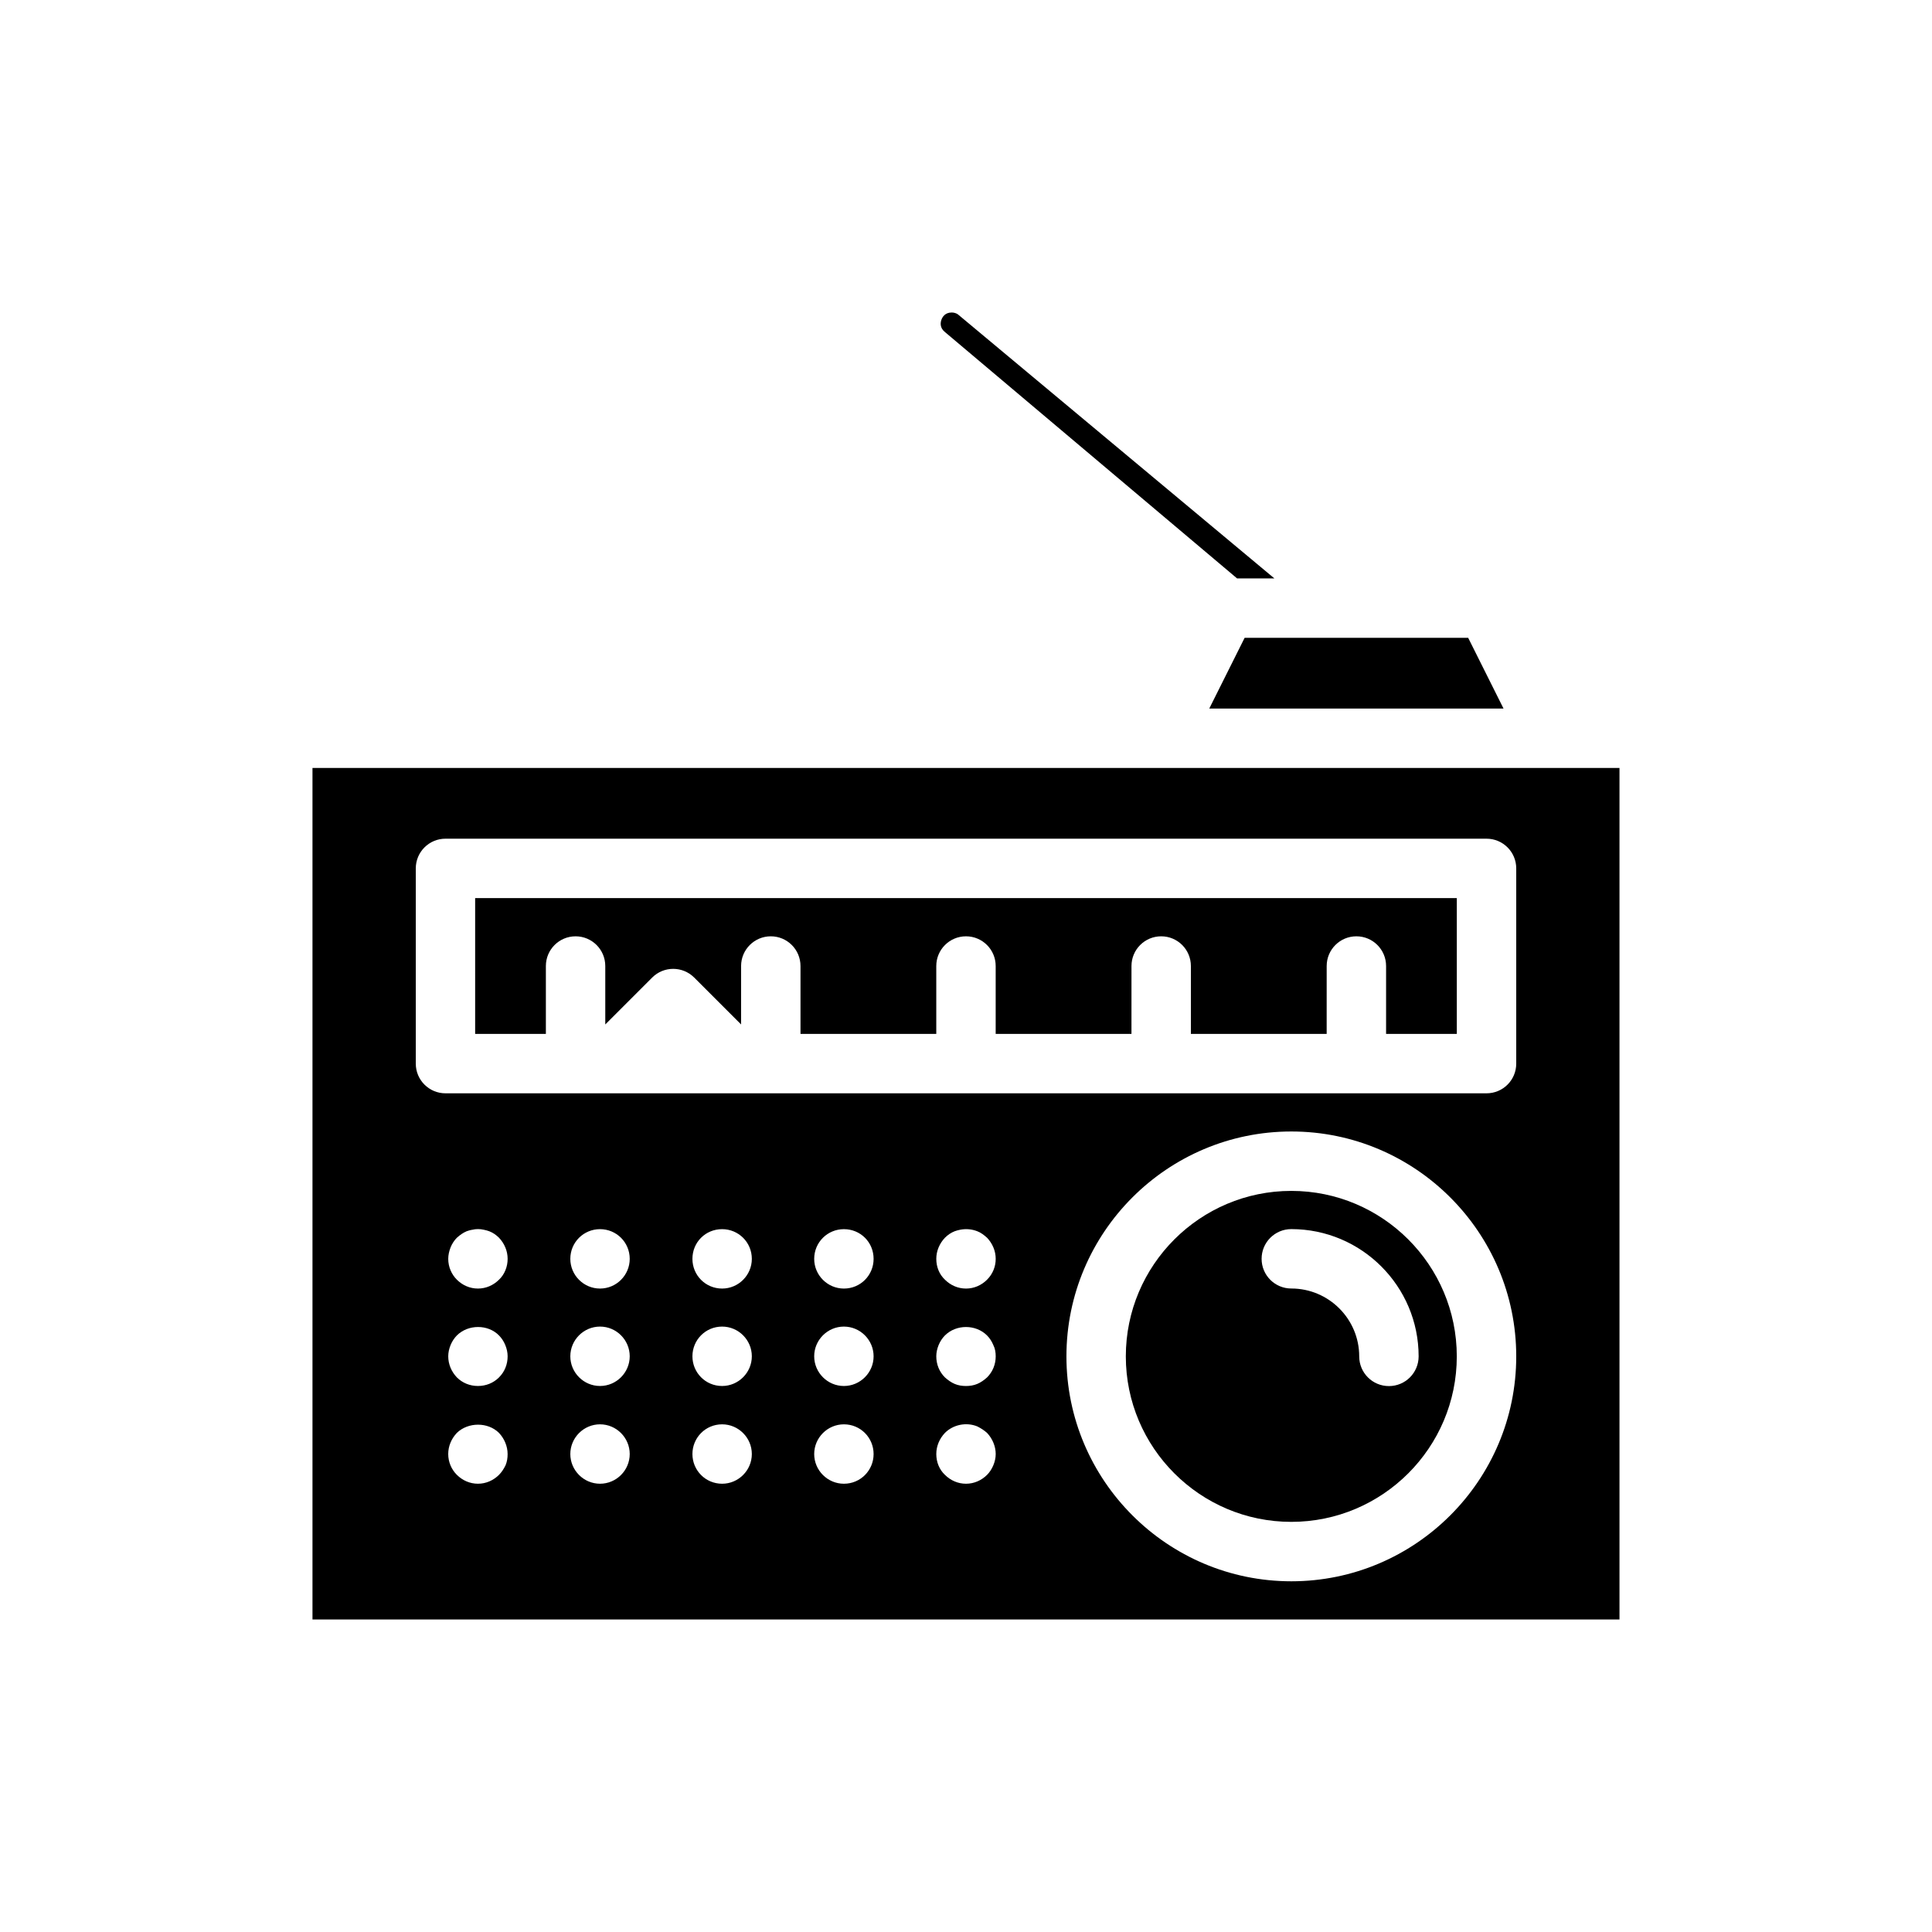 <?xml version="1.0" encoding="UTF-8"?>
<!-- Uploaded to: ICON Repo, www.iconrepo.com, Generator: ICON Repo Mixer Tools -->
<svg fill="#000000" width="800px" height="800px" version="1.1" viewBox="144 144 512 512" xmlns="http://www.w3.org/2000/svg">
 <g>
  <path d="m481.73 297.29-83.824-69.938c-0.383-0.309-1.027-0.535-1.688-0.535-1.789 0-2.484 1.215-2.738 1.941-0.254 0.723-0.473 2.106 0.926 3.227l77.438 65.305z"/>
  <path d="m533.08 313.03h-59.242l-9.371 18.746h77.984z"/>
  <path d="m486.21 459.6c-24.184 0-43.855 19.672-43.855 43.855 0 24.184 19.672 43.855 43.855 43.855s43.855-19.672 43.855-43.855c0-24.184-19.672-43.855-43.855-43.855zm25.867 51.727c-4.352 0-7.871-3.519-7.871-7.871 0-9.918-8.07-17.988-17.996-17.988-4.352 0-7.871-3.519-7.871-7.871 0-4.352 3.519-7.871 7.871-7.871 18.605 0 33.742 15.129 33.742 33.734-0.004 4.348-3.523 7.867-7.875 7.867z"/>
  <path d="m573.18 347.52h-346.37v225.66h346.37zm-295.2 184.8c-0.473 0.945-1.027 1.812-1.734 2.523-1.496 1.492-3.465 2.359-5.59 2.359s-4.094-0.867-5.59-2.359c-1.418-1.414-2.281-3.383-2.281-5.512 0-2.121 0.863-4.09 2.281-5.59 2.992-2.914 8.266-2.914 11.176 0 1.418 1.5 2.281 3.543 2.281 5.59 0.008 1.02-0.148 2.043-0.543 2.988zm-1.73-23.301c-1.496 1.5-3.465 2.281-5.59 2.281s-4.094-0.785-5.59-2.281c-1.418-1.492-2.281-3.461-2.281-5.59 0-1.023 0.234-2.043 0.629-2.992 0.391-0.945 0.945-1.805 1.652-2.523 2.992-2.992 8.266-2.992 11.176 0 0.707 0.715 1.262 1.574 1.652 2.523 0.395 0.945 0.629 1.969 0.629 2.992 0.004 2.129-0.785 4.098-2.277 5.59zm0-25.898c-1.496 1.496-3.465 2.359-5.59 2.359s-4.094-0.863-5.59-2.359c-1.418-1.414-2.281-3.383-2.281-5.512 0-1.023 0.234-2.043 0.629-3.066 0.391-0.945 0.945-1.805 1.652-2.523 0.789-0.707 1.652-1.336 2.598-1.73 0.473-0.152 0.945-0.316 1.496-0.391 0.945-0.238 2.043-0.238 3.07 0 0.469 0.078 0.941 0.238 1.414 0.391 1.023 0.391 1.891 1.023 2.598 1.73 1.418 1.5 2.281 3.469 2.281 5.59 0.004 2.051-0.785 4.098-2.277 5.512zm26.762 54.082c-4.328 0-7.871-3.543-7.871-7.871 0-4.328 3.543-7.871 7.871-7.871 4.332 0 7.871 3.543 7.871 7.871 0 4.324-3.539 7.871-7.871 7.871zm0-25.902c-4.328 0-7.871-3.543-7.871-7.871s3.543-7.871 7.871-7.871c4.332 0 7.871 3.543 7.871 7.871s-3.539 7.871-7.871 7.871zm0-25.82c-4.328 0-7.871-3.535-7.871-7.871 0-4.406 3.543-7.871 7.871-7.871 4.332 0 7.871 3.469 7.871 7.871 0 4.336-3.539 7.871-7.871 7.871zm32.359 51.723c-4.41 0-7.871-3.543-7.871-7.871 0-4.328 3.465-7.871 7.871-7.871 4.328 0 7.871 3.543 7.871 7.871 0 4.324-3.543 7.871-7.871 7.871zm0-25.902c-4.41 0-7.871-3.543-7.871-7.871s3.465-7.871 7.871-7.871c4.328 0 7.871 3.543 7.871 7.871s-3.543 7.871-7.871 7.871zm0-25.82c-4.41 0-7.871-3.535-7.871-7.871 0-4.406 3.465-7.871 7.871-7.871 4.328 0 7.871 3.469 7.871 7.871 0 4.336-3.543 7.871-7.871 7.871zm32.27 51.723c-4.328 0-7.871-3.543-7.871-7.871 0-4.328 3.543-7.871 7.871-7.871 4.41 0 7.871 3.543 7.871 7.871 0.004 4.324-3.461 7.871-7.871 7.871zm0-25.902c-4.328 0-7.871-3.543-7.871-7.871s3.543-7.871 7.871-7.871c4.332 0 7.871 3.543 7.871 7.871 0.004 4.328-3.539 7.871-7.871 7.871zm0-25.82c-4.328 0-7.871-3.535-7.871-7.871 0-4.406 3.543-7.871 7.871-7.871 4.41 0 7.871 3.469 7.871 7.871 0.004 4.336-3.461 7.871-7.871 7.871zm39.598 46.84c-0.395 0.945-0.945 1.812-1.652 2.523-1.492 1.488-3.461 2.359-5.586 2.359s-4.094-0.867-5.59-2.359c-1.5-1.418-2.285-3.387-2.285-5.516 0-2.121 0.863-4.09 2.281-5.59 2.203-2.207 5.664-2.914 8.578-1.73 0.945 0.469 1.809 1.023 2.598 1.73 1.418 1.5 2.289 3.547 2.289 5.59 0 1.023-0.238 2.047-0.633 2.992zm-1.652-23.301c-0.785 0.707-1.652 1.336-2.598 1.73-0.945 0.398-1.969 0.555-2.992 0.555-1.027 0-2.047-0.152-2.996-0.555-0.938-0.395-1.805-1.023-2.59-1.73-1.5-1.492-2.285-3.461-2.285-5.59 0-1.023 0.234-2.043 0.625-2.992 0.395-0.945 0.945-1.805 1.656-2.523 2.992-2.992 8.184-2.992 11.176 0 0.707 0.715 1.258 1.574 1.652 2.523 0.48 0.949 0.637 1.969 0.637 2.992 0 2.129-0.789 4.098-2.285 5.59zm0-25.898c-1.492 1.496-3.461 2.359-5.586 2.359-2.129 0-4.094-0.863-5.59-2.359-1.5-1.414-2.285-3.383-2.285-5.512 0-2.121 0.863-4.09 2.281-5.59 0.707-0.707 1.57-1.336 2.594-1.73 0.473-0.152 0.945-0.316 1.418-0.391 1.582-0.316 3.152-0.164 4.57 0.391 1.023 0.391 1.809 1.023 2.598 1.73 1.414 1.5 2.285 3.465 2.285 5.59 0 2.051-0.789 4.019-2.285 5.512zm80.629 79.934c-32.863 0-59.602-26.738-59.602-59.602s26.738-59.602 59.602-59.602c32.863 0 59.602 26.738 59.602 59.602s-26.738 59.602-59.602 59.602zm59.602-137.19c0 4.352-3.519 7.871-7.871 7.871h-275.89c-4.348 0-7.871-3.519-7.871-7.871v-51.734c0-4.348 3.523-7.871 7.871-7.871h275.89c4.352 0 7.871 3.523 7.871 7.871z"/>
  <path d="m269.92 418h18.742v-17.996c0-4.348 3.523-7.871 7.871-7.871s7.871 3.523 7.871 7.871v15.488l12.43-12.43c3.074-3.074 8.055-3.074 11.133 0l12.426 12.426 0.004-15.484c0-4.348 3.523-7.871 7.871-7.871 4.348 0 7.871 3.523 7.871 7.871v17.996h35.984v-17.996c0-4.348 3.523-7.871 7.871-7.871s7.871 3.523 7.871 7.871v17.996h35.984l0.004-17.996c0-4.348 3.519-7.871 7.871-7.871 4.352 0 7.871 3.523 7.871 7.871v17.996h35.984l0.004-17.996c0-4.348 3.519-7.871 7.871-7.871 4.352 0 7.871 3.523 7.871 7.871v17.996h18.742v-35.988h-260.15z"/>
 </g>
</svg>